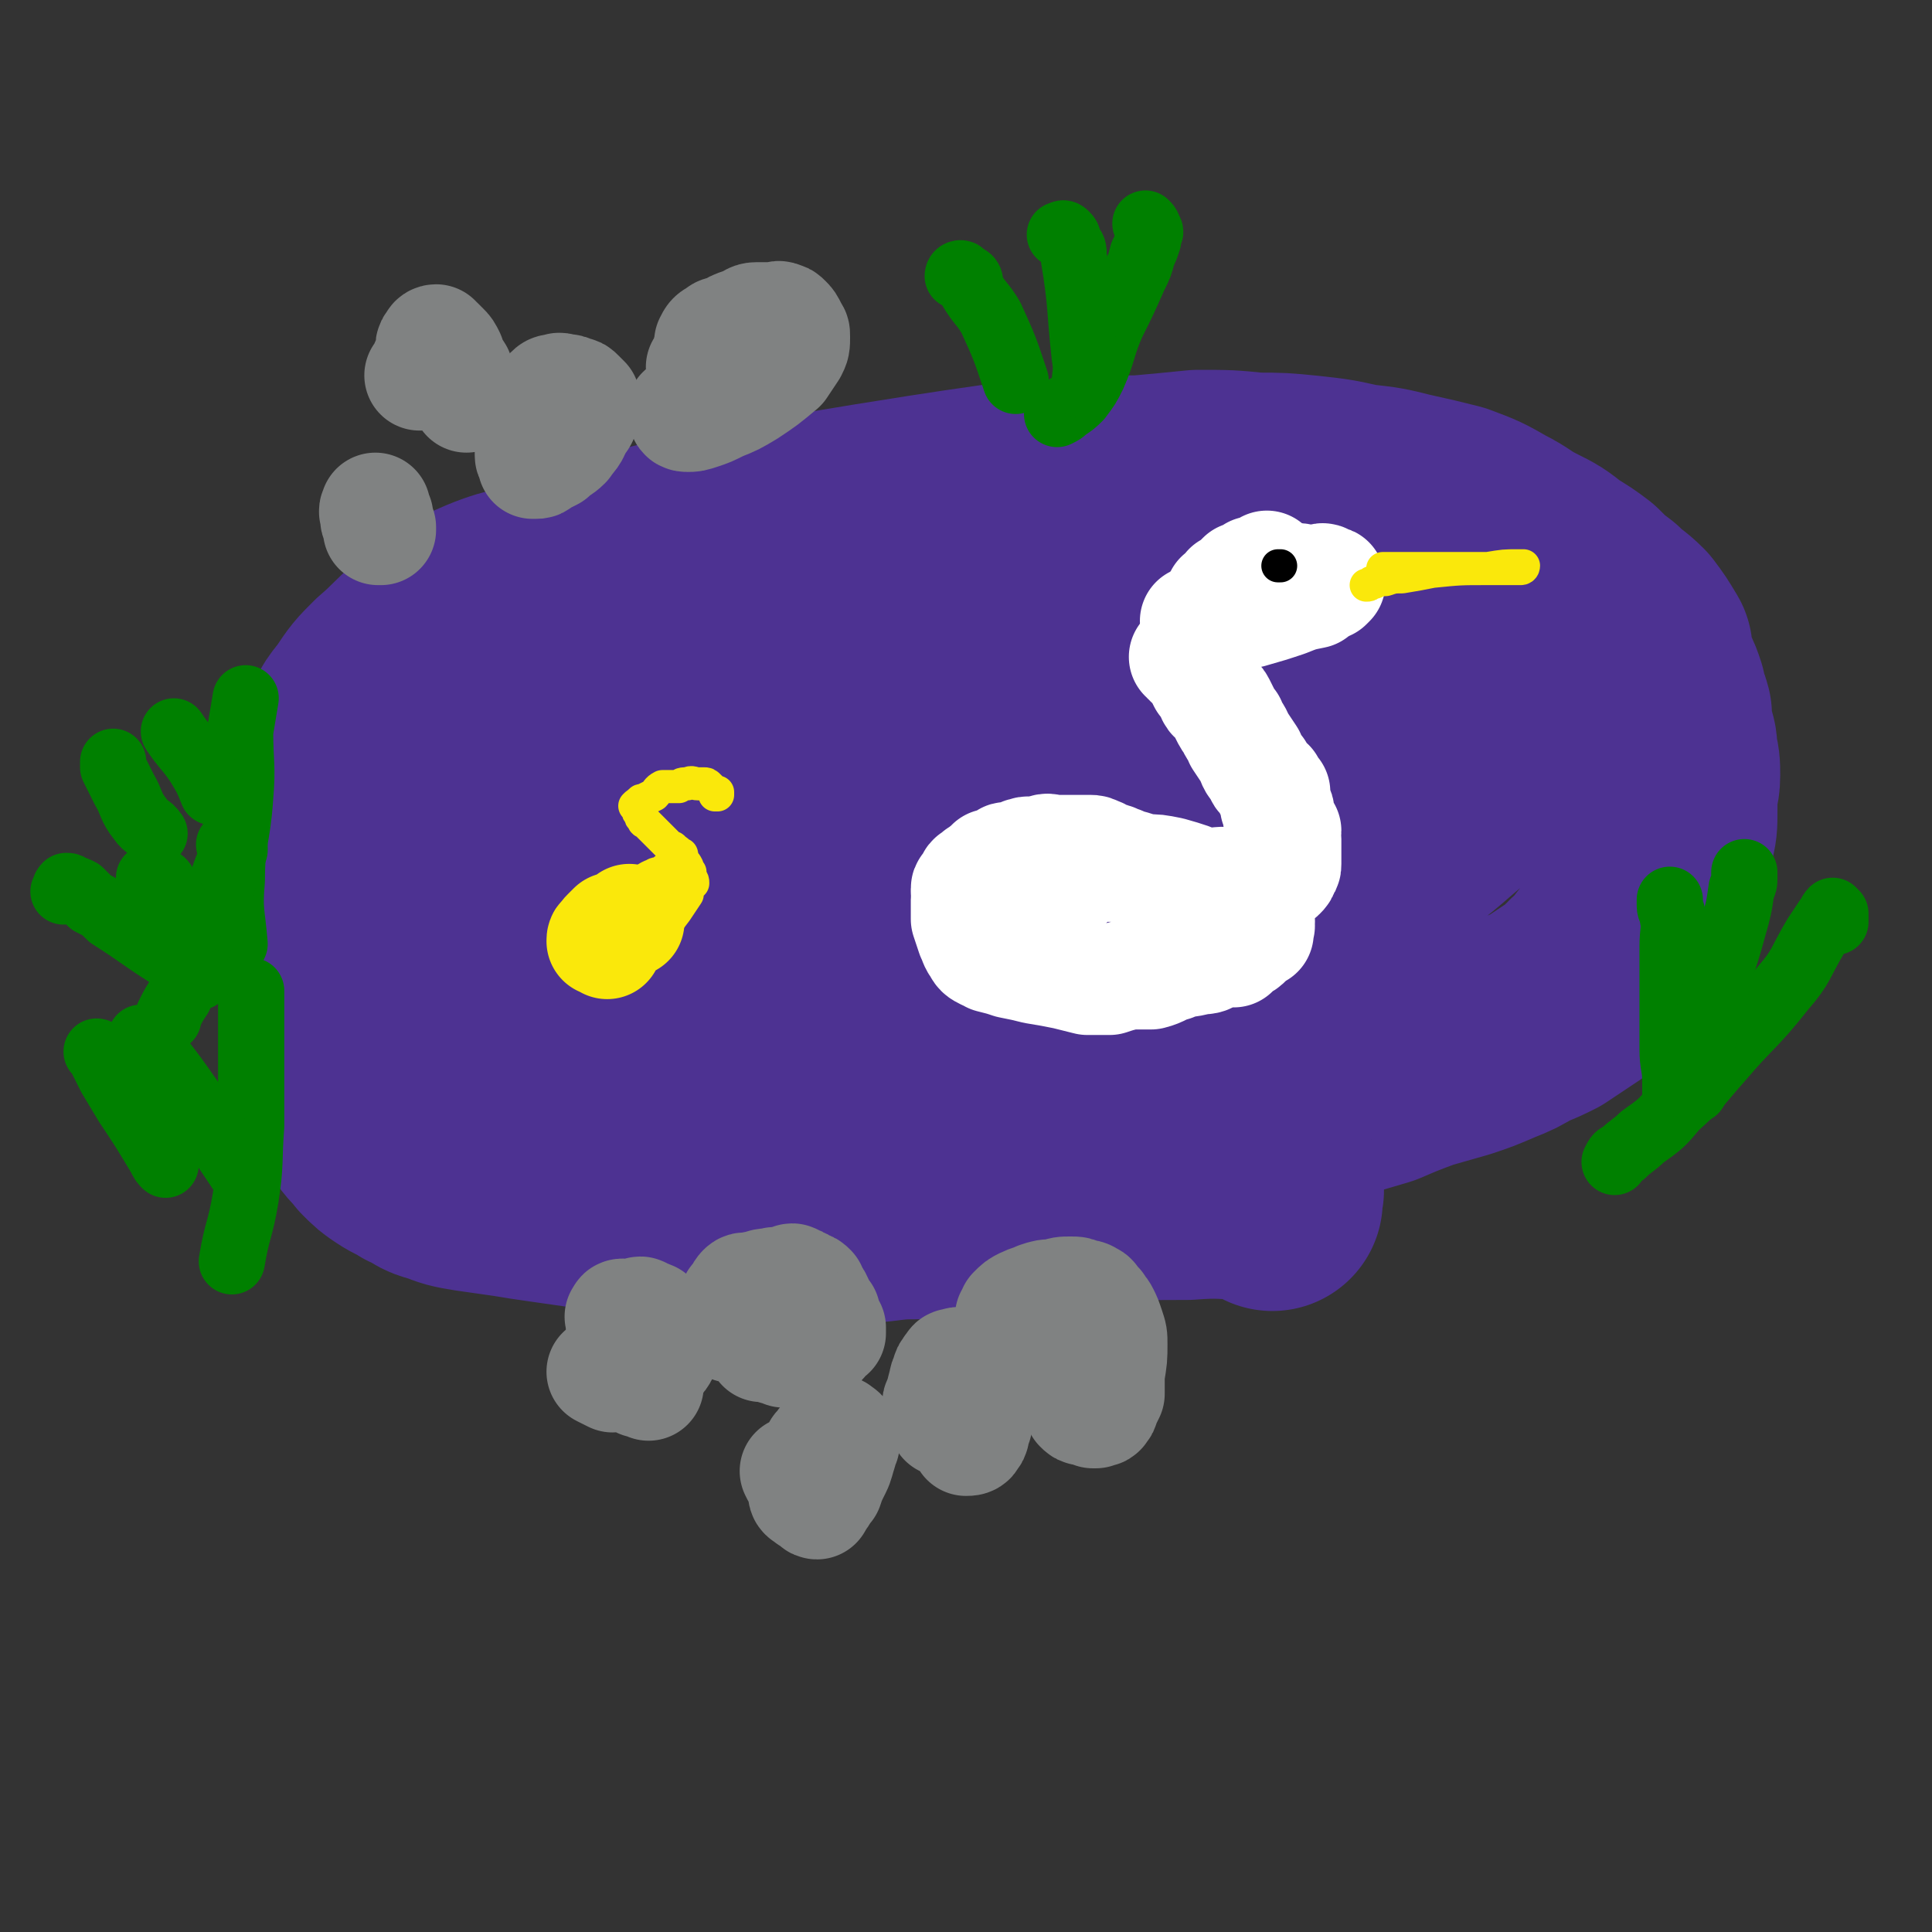 <svg viewBox='0 0 700 700' version='1.1' xmlns='http://www.w3.org/2000/svg' xmlns:xlink='http://www.w3.org/1999/xlink'><rect x="0" y="0" width="700" height="700" fill="#333333" stroke="none"/><g fill='none' stroke='#4D3292' stroke-width='80' stroke-linecap='round' stroke-linejoin='round'><path d='M461,435c0,0 0,0 0,0 0,-2 0,-2 0,-3 0,0 1,-1 0,-1 -1,-1 -1,-1 -2,-1 -2,0 -2,1 -4,1 -12,0 -12,-1 -25,0 -14,0 -14,0 -29,1 -10,0 -10,1 -19,2 -10,1 -10,1 -19,2 -7,1 -7,0 -14,1 -8,0 -8,0 -15,1 -8,0 -8,0 -16,1 -7,0 -7,0 -14,0 -9,0 -9,0 -18,0 -7,-1 -7,-1 -15,-1 -7,-1 -7,0 -15,0 -7,-1 -7,-1 -13,-1 -8,-1 -8,-1 -15,-2 -8,0 -8,-1 -16,-1 -7,-1 -7,-1 -14,-2 -7,-1 -7,-1 -13,-2 -7,-1 -7,-1 -14,-2 -6,-1 -6,-1 -11,-3 -5,-1 -4,-2 -9,-4 -3,-2 -4,-2 -7,-4 -3,-2 -3,-2 -6,-5 -2,-3 -3,-3 -5,-6 -2,-5 -2,-6 -3,-11 -3,-8 -3,-8 -6,-17 -3,-11 -2,-11 -5,-23 -2,-10 -3,-10 -4,-21 -1,-8 0,-8 0,-16 0,-7 0,-7 1,-14 0,-6 1,-6 2,-11 1,-6 1,-6 3,-11 2,-7 2,-7 6,-14 2,-6 2,-6 6,-11 4,-6 4,-6 9,-11 7,-6 6,-6 13,-12 11,-8 10,-9 22,-14 12,-5 13,-3 26,-8 14,-4 13,-5 28,-9 11,-4 11,-3 23,-5 11,-2 11,-2 22,-4 11,-2 11,-3 22,-5 18,-3 18,-3 37,-6 13,-2 13,-2 27,-4 13,-1 13,-1 26,-2 13,-1 13,-1 25,-1 11,-1 11,-1 21,-2 11,0 11,0 21,1 9,0 9,0 19,1 9,1 9,1 18,3 9,1 9,1 17,3 9,2 9,2 17,4 8,3 8,3 15,7 6,3 6,4 12,7 6,3 6,3 11,7 5,3 5,3 9,6 4,4 4,4 8,7 4,4 4,3 8,7 3,4 3,4 6,9 0,1 -1,1 -1,2 1,2 2,2 2,4 1,3 1,2 2,5 1,2 1,2 2,5 0,4 1,3 2,7 0,4 0,4 1,8 1,3 1,3 1,6 1,4 1,4 1,8 0,4 -1,4 -1,8 0,3 0,3 0,5 0,5 0,5 -1,9 -1,5 -1,5 -3,9 -2,5 -2,5 -4,9 -2,5 -2,5 -4,10 -2,5 -2,5 -5,9 -3,4 -3,5 -6,8 -2,3 -2,3 -4,5 -3,2 -3,3 -5,5 -3,2 -3,2 -6,4 -3,2 -3,2 -6,4 -4,2 -4,2 -9,4 -5,3 -5,3 -10,5 -7,3 -7,3 -13,5 -7,2 -7,2 -14,4 -8,3 -8,3 -15,6 -17,5 -17,5 -34,10 -16,5 -16,5 -31,9 -13,3 -13,3 -26,6 -11,3 -11,3 -23,6 -10,2 -10,2 -20,4 -8,2 -8,1 -16,3 -7,1 -7,1 -14,2 -7,0 -7,-1 -14,0 -8,0 -8,0 -15,0 -3,0 -3,0 -5,1 -2,0 -2,-1 -4,0 -5,0 -5,0 -10,1 -5,0 -5,0 -10,0 -6,-1 -6,-1 -11,-2 -7,0 -7,0 -13,-1 -8,-1 -8,0 -16,-1 -6,-1 -6,-2 -12,-3 -6,-2 -6,-2 -12,-4 -6,-1 -6,-1 -12,-4 -6,-2 -6,-2 -12,-5 -9,-5 -9,-6 -17,-12 -9,-7 -9,-8 -18,-15 -10,-9 -12,-7 -20,-17 -4,-5 -3,-7 -5,-14 -2,-6 -3,-7 -2,-13 0,-9 1,-10 4,-18 5,-10 5,-10 12,-19 6,-10 6,-10 14,-19 10,-11 9,-12 21,-22 11,-10 12,-10 25,-18 13,-7 14,-7 28,-13 15,-6 15,-7 30,-12 19,-5 19,-5 38,-9 19,-4 19,-4 37,-7 16,-3 16,-3 32,-4 17,-1 17,0 35,0 16,0 16,-1 33,0 14,0 14,1 27,3 15,2 15,1 30,3 13,2 13,2 26,5 11,2 11,1 22,5 9,2 9,2 17,6 8,4 9,4 14,10 4,5 3,6 4,12 0,3 0,3 -2,6 -2,2 -3,1 -5,4 -7,6 -6,6 -13,12 -11,10 -11,9 -23,19 -15,11 -14,13 -30,23 -16,10 -17,9 -35,18 -19,10 -19,10 -40,18 -20,8 -20,8 -40,14 -22,7 -22,7 -44,12 -19,4 -19,4 -39,6 -17,1 -17,2 -33,1 -13,0 -13,-1 -25,-3 -9,-3 -10,-2 -18,-7 -6,-3 -7,-4 -9,-11 -2,-7 -1,-8 0,-16 2,-7 1,-8 5,-15 5,-9 5,-10 13,-16 10,-8 11,-7 23,-13 15,-8 15,-8 32,-15 21,-9 21,-10 43,-16 23,-7 23,-6 47,-11 22,-4 22,-5 45,-8 22,-3 22,-5 45,-5 17,-1 18,0 35,3 11,3 17,5 23,8 1,1 -5,-1 -8,0 -2,1 -1,2 -2,4 -1,1 -1,1 -2,2 -2,2 -1,3 -3,4 -12,9 -12,9 -25,17 -16,10 -15,12 -32,20 -20,8 -21,7 -42,12 -27,7 -27,8 -54,13 -27,5 -27,5 -55,8 -25,3 -25,3 -51,4 -22,1 -22,1 -43,1 -19,-1 -19,-1 -37,-3 -2,0 -4,-2 -4,-3 0,-1 2,-1 4,-1 2,-1 2,-1 4,-2 9,-3 9,-3 18,-7 17,-9 17,-9 34,-17 25,-12 25,-12 50,-23 24,-11 23,-12 48,-20 25,-8 25,-8 50,-14 23,-5 24,-7 47,-8 18,0 18,1 36,5 11,3 12,3 22,9 5,5 9,9 8,12 -1,3 -6,-1 -11,0 -5,1 -4,3 -8,5 -11,6 -11,7 -21,13 -19,10 -19,10 -39,19 -22,10 -22,9 -44,17 -24,9 -24,10 -50,16 -26,7 -26,5 -53,10 -24,5 -24,5 -49,9 -21,3 -21,3 -42,5 -3,0 -4,-1 -6,-2 0,-1 1,-1 2,-2 1,-1 0,-1 1,-2 7,-8 6,-9 14,-15 14,-10 15,-9 30,-18 17,-11 17,-13 35,-21 25,-12 26,-9 53,-19 10,-4 10,-4 21,-9 '/></g>
<g fill='none' stroke='#008000' stroke-width='24' stroke-linecap='round' stroke-linejoin='round'><path d='M91,359c0,0 0,0 0,0 0,2 0,2 0,5 0,10 0,10 0,19 0,13 0,13 0,25 -1,13 0,13 -2,26 -2,12 -3,11 -5,23 '/><path d='M35,381c0,0 0,0 0,0 0,0 1,0 1,1 2,4 2,4 4,8 3,5 3,5 6,10 6,9 6,9 12,19 1,2 1,2 2,3 '/><path d='M51,376c0,0 0,0 0,0 2,2 2,2 5,5 7,9 7,9 14,19 9,12 9,12 17,24 '/><path d='M89,253c0,0 0,0 0,0 -1,6 -1,6 -2,12 0,12 1,12 0,24 -1,15 -3,15 -3,30 -1,11 0,11 1,23 '/><path d='M41,276c0,0 0,0 0,0 0,1 0,1 0,2 2,4 2,4 4,8 3,5 2,6 6,11 2,3 3,2 5,5 '/><path d='M63,265c0,0 0,0 0,0 4,6 5,6 9,12 3,5 3,5 5,10 '/><path d='M83,306c0,0 0,0 0,0 1,0 1,0 2,1 0,0 0,0 0,1 -3,7 -3,7 -5,13 -4,9 -4,9 -7,18 -4,11 -4,11 -8,22 -2,3 -2,3 -4,7 0,0 0,0 0,1 '/><path d='M23,323c0,0 0,0 0,0 1,-1 0,-1 1,-2 1,0 1,0 2,1 1,0 1,0 3,1 2,2 2,2 4,4 4,2 4,2 7,5 11,7 10,7 21,14 5,4 5,4 11,8 '/><path d='M54,318c0,0 0,0 0,0 1,0 1,-1 1,0 2,0 2,0 3,1 2,1 1,2 3,4 4,7 3,7 7,14 '/><path d='M665,334c0,0 0,0 0,0 0,-2 0,-2 0,-3 0,0 -1,-1 -1,-1 -1,1 -1,2 -2,3 -2,3 -2,3 -4,6 -6,10 -5,11 -12,19 -11,14 -12,13 -23,26 -8,9 -7,9 -16,17 -5,6 -5,6 -12,11 -3,3 -4,3 -7,6 -2,1 -2,1 -3,3 '/><path d='M605,326c0,0 0,0 0,0 0,1 0,1 0,2 0,2 1,2 1,4 1,5 0,5 0,11 0,10 0,10 0,21 0,8 0,8 0,16 0,6 1,6 1,12 0,3 0,3 0,5 0,1 0,1 0,1 '/><path d='M632,316c0,0 0,0 0,0 0,1 0,1 0,2 0,2 0,2 -1,4 -1,7 -1,7 -3,14 -4,15 -5,14 -8,29 -4,15 -3,15 -6,30 '/><path d='M415,81c0,0 0,0 0,0 1,1 1,1 1,2 1,1 1,1 0,2 0,1 0,1 0,2 -1,3 -1,3 -2,5 -1,4 -1,4 -3,8 -4,9 -4,9 -8,17 -4,9 -3,10 -7,19 -2,4 -2,4 -5,8 -2,2 -2,2 -5,4 -1,1 -1,1 -3,2 '/><path d='M347,100c0,0 0,0 0,0 0,-1 1,-1 1,-1 1,0 0,1 1,1 0,1 1,0 2,1 1,1 0,2 1,4 3,5 4,5 7,10 5,11 5,11 9,23 '/><path d='M384,85c0,0 0,0 0,0 1,0 1,-1 2,0 1,1 1,1 1,3 2,2 2,2 2,5 3,18 2,18 4,36 1,6 0,6 0,11 '/></g>
<g fill='none' stroke='#FFFFFF' stroke-width='24' stroke-linecap='round' stroke-linejoin='round'><path d='M457,211c0,0 0,0 0,0 0,0 0,0 -1,0 -1,0 -1,0 -1,0 0,-1 1,-1 0,-1 0,-1 0,0 -1,0 -1,0 -1,0 -1,0 -1,1 -1,0 -2,1 -2,0 -2,0 -3,1 -1,0 -1,0 -3,1 -1,0 0,1 -1,2 -1,0 -2,-1 -2,0 -1,0 -1,1 -1,1 0,0 0,-1 0,-1 1,-1 1,0 2,0 1,0 1,0 1,0 1,-1 1,-1 2,-1 1,-1 1,-1 3,-2 1,0 1,-1 2,-1 2,-1 2,-1 4,-2 1,-1 1,-1 2,-2 1,-1 1,-1 2,-2 0,0 0,-1 -1,-1 0,0 0,1 -1,1 -3,1 -3,0 -7,1 -5,1 -4,1 -9,3 '/></g>
<g fill='none' stroke='#FFFFFF' stroke-width='40' stroke-linecap='round' stroke-linejoin='round'><path d='M443,218c0,0 0,0 0,0 1,-1 1,-1 1,-2 1,-1 1,-1 1,-1 0,-1 0,-1 0,-2 1,0 1,0 1,0 1,-1 1,-1 2,-2 1,-1 1,-1 2,-2 1,0 1,0 2,0 0,-1 1,-1 1,-1 1,-1 1,-1 1,-1 1,0 1,0 2,0 1,0 1,0 2,0 0,-1 1,-2 1,-2 0,0 0,1 -1,2 0,0 0,0 -1,0 -1,2 -1,2 -2,3 -2,1 -2,1 -4,2 -2,1 -1,1 -3,3 -2,0 -2,0 -3,1 -1,0 -1,0 -2,0 -1,0 -1,0 -1,0 '/><path d='M454,217c0,0 0,0 0,0 1,-2 0,-2 1,-3 0,0 1,0 1,-1 0,0 -1,0 -1,0 1,0 1,0 2,0 1,0 1,-1 1,-1 1,-1 1,-1 2,-2 1,0 1,1 2,1 1,0 1,0 2,0 1,0 1,0 3,0 1,0 1,-1 2,-1 2,-1 2,0 4,0 1,0 1,0 3,0 1,0 1,0 2,0 1,0 1,-1 2,0 0,0 0,1 0,1 1,0 2,-1 2,0 0,0 0,0 -1,1 -1,0 -1,0 -2,1 -2,1 -2,1 -3,2 -5,1 -5,1 -10,3 -6,2 -6,2 -13,4 -4,1 -4,0 -9,1 -2,1 -2,1 -5,2 -1,0 -1,0 -2,0 -2,0 -2,0 -4,0 '/><path d='M429,238c0,0 0,0 0,0 1,0 1,1 1,1 1,0 0,-2 0,-2 1,0 1,1 1,2 0,0 0,1 0,1 1,0 1,-1 1,0 1,0 1,1 1,2 1,1 1,0 1,1 1,2 1,2 2,4 0,0 1,0 2,1 1,2 0,2 1,4 1,2 2,1 3,3 1,2 1,2 2,4 1,2 1,2 2,3 1,3 2,3 3,6 2,3 2,3 4,6 1,3 1,3 3,5 1,2 0,2 2,3 0,1 1,1 2,2 0,1 0,1 0,2 1,1 1,0 2,1 0,1 0,1 0,1 0,1 0,1 0,2 0,1 0,1 0,2 1,1 1,1 1,1 1,1 0,1 0,2 0,1 0,1 0,1 1,0 1,0 1,1 1,1 0,1 0,2 1,1 1,1 1,1 0,1 1,1 1,1 0,1 -1,1 -1,1 0,1 1,1 1,2 0,1 0,1 0,2 0,0 0,0 0,1 0,0 0,0 0,1 0,1 0,1 0,2 0,1 0,1 0,2 0,0 0,0 0,0 0,0 0,0 0,1 0,1 0,1 -1,2 0,1 0,1 -1,2 0,0 0,0 0,0 -1,1 -1,0 -2,1 0,0 0,0 -1,1 -1,0 -1,0 -2,1 -2,0 -2,-1 -3,0 -2,0 -2,1 -5,1 -2,0 -2,-1 -4,-1 -5,-1 -5,0 -11,0 -5,-1 -5,-1 -10,-2 -5,0 -5,-1 -10,-2 -2,-1 -3,0 -5,-2 -2,0 -2,-1 -4,-1 -1,-1 -1,-1 -2,-1 -1,0 -1,-1 -2,-1 -1,0 -1,0 -2,0 -1,-1 -1,-1 -2,-1 0,-1 -1,-1 -1,-1 -2,-1 -2,-1 -3,-1 -1,0 -1,0 -2,0 -1,0 -1,0 -3,0 -2,0 -2,0 -3,0 -3,0 -3,0 -5,0 -2,0 -2,-1 -4,0 -2,0 -2,1 -4,1 -1,0 -1,-1 -3,0 -1,0 0,0 -1,1 -1,0 -1,0 -2,0 -1,0 -1,1 -2,1 -1,0 -1,-1 -2,0 0,0 0,0 0,1 -1,0 -1,0 -2,0 0,1 0,1 -1,1 0,0 0,0 -1,0 0,0 0,0 -1,0 0,0 0,0 0,1 -1,0 -1,0 -2,1 -1,0 0,1 -1,1 0,1 -1,0 -2,1 0,0 0,0 0,1 -1,0 -2,0 -2,1 0,0 1,1 0,1 0,0 0,0 -1,1 0,1 -1,0 -1,1 0,0 0,0 0,1 1,1 0,1 0,3 0,3 0,3 0,7 1,3 1,3 2,6 1,2 1,3 2,4 1,2 1,2 3,3 1,0 1,0 2,1 4,1 4,1 7,2 5,1 5,1 9,2 6,1 6,1 11,2 4,1 4,1 8,2 4,0 4,0 8,0 3,-1 3,-1 7,-2 4,0 4,0 8,0 4,-1 4,-2 8,-3 4,-2 4,-1 8,-2 3,-1 3,0 5,-1 2,-1 2,-1 4,-2 3,0 3,0 5,0 1,-1 1,-1 2,-2 2,-1 2,-1 3,-2 1,-1 1,-2 2,-3 1,0 1,0 2,0 0,-1 0,-1 0,-2 1,-1 0,-1 0,-1 0,-1 1,-1 0,-2 0,-1 0,-1 -1,-2 -1,-1 0,-1 -2,-2 -1,-2 -1,-2 -3,-3 -6,-3 -6,-3 -12,-5 -7,-3 -7,-3 -14,-5 -5,-1 -5,-1 -9,-1 -4,-1 -3,-1 -7,-2 -2,0 -2,1 -5,1 -2,0 -2,0 -3,0 -2,0 -2,-1 -3,0 -1,0 -1,1 -2,1 -1,0 -1,0 -2,0 -1,0 0,0 -1,1 -1,0 -1,0 -2,1 -1,1 -1,1 -3,3 '/></g>
<g fill='none' stroke='#FAE80B' stroke-width='12' stroke-linecap='round' stroke-linejoin='round'><path d='M501,206c0,0 0,0 0,0 2,0 2,0 3,0 3,0 3,0 5,0 6,0 6,0 12,0 9,0 9,0 18,0 4,0 4,0 8,0 2,0 2,0 4,0 1,0 1,-1 1,-1 0,0 0,0 -1,0 0,0 0,0 -1,0 -5,0 -5,0 -11,1 -10,0 -10,0 -20,1 -5,1 -5,1 -11,2 -3,0 -3,0 -6,1 -2,0 -2,0 -4,1 0,0 0,0 -1,0 -1,1 -1,1 -2,1 '/></g>
<g fill='none' stroke='#000000' stroke-width='12' stroke-linecap='round' stroke-linejoin='round'><path d='M464,205c0,0 0,0 0,0 0,0 -1,0 -1,0 0,0 1,0 1,0 '/></g>
<g fill='none' stroke='#FAE80B' stroke-width='12' stroke-linecap='round' stroke-linejoin='round'><path d='M259,288c0,0 0,0 0,0 0,0 0,0 1,0 0,0 0,0 0,-1 0,0 0,0 0,0 -1,0 -1,0 -1,0 -1,-1 -1,-1 -2,-2 -1,-1 -1,-1 -2,-1 -1,0 -1,0 -2,0 -2,0 -2,-1 -4,0 -2,0 -2,0 -3,1 -3,0 -3,0 -6,0 -2,1 -2,2 -3,3 -2,1 -2,1 -4,2 -1,0 -1,0 -1,1 -1,0 -1,0 -2,1 0,0 0,0 1,1 0,1 0,1 1,2 0,1 0,1 1,2 0,1 1,1 1,1 1,1 1,1 2,2 1,1 1,1 2,2 1,1 1,1 3,3 1,1 1,1 2,2 1,0 1,0 1,1 1,0 1,0 2,1 1,1 1,0 1,1 0,1 0,1 0,1 1,2 1,1 2,3 0,1 0,1 1,2 0,0 0,0 0,1 0,1 0,1 0,1 1,1 1,1 1,2 -1,1 -1,1 -2,2 0,1 0,1 0,2 -2,3 -2,3 -4,6 -3,4 -3,4 -7,8 -3,3 -3,3 -7,6 -3,2 -3,1 -6,3 -3,2 -3,2 -5,4 -2,0 -2,0 -3,0 -2,1 -3,1 -3,1 -1,0 0,-1 1,-1 0,-1 0,-1 0,-1 -1,-2 -1,-1 -2,-2 -1,-1 -1,-1 -2,-2 -1,-1 -1,-1 -2,-3 -1,-1 -1,-1 -1,-2 -1,-1 -1,-1 -2,-2 0,0 0,0 0,-1 0,-1 0,-1 0,-2 0,-1 -1,-1 0,-2 0,-1 0,-1 1,-2 1,-1 1,-1 3,-1 4,-3 4,-4 9,-6 5,-3 6,-2 12,-5 3,-1 3,-2 6,-3 1,-1 2,0 3,0 1,-1 1,-2 1,-2 0,0 -1,1 0,2 0,0 1,-1 1,0 0,0 -1,0 -1,1 -3,3 -3,3 -6,5 '/></g>
<g fill='none' stroke='#FAE80B' stroke-width='40' stroke-linecap='round' stroke-linejoin='round'><path d='M220,342c0,0 0,0 0,0 0,-1 0,-1 0,-1 -1,-1 -2,0 -2,0 0,-1 0,-1 1,-1 0,-1 0,-1 1,-2 1,-1 1,-1 2,-2 1,0 1,0 2,0 1,-1 1,-1 2,-1 1,-1 1,-1 2,-1 0,0 0,0 0,-1 '/></g>
<g fill='none' stroke='#808282' stroke-width='40' stroke-linecap='round' stroke-linejoin='round'><path d='M265,480c0,0 0,0 0,0 0,0 0,1 0,1 0,0 0,-1 0,-1 0,-2 0,-2 0,-3 0,-1 0,-1 0,-2 0,0 -1,-1 0,-1 0,-1 0,-1 1,-2 0,-1 0,-1 1,-2 1,-1 1,-2 2,-3 1,-1 1,0 3,0 1,-1 1,-1 3,-1 2,-1 2,-1 5,-1 1,-1 1,0 3,0 1,-1 1,-1 3,-1 1,-1 1,-1 2,0 1,0 1,0 2,1 1,0 1,0 2,1 1,0 1,0 2,1 0,0 0,1 0,1 1,2 2,2 2,3 1,1 0,1 1,2 1,2 1,2 2,3 0,1 0,1 1,3 0,0 -1,1 0,1 0,1 0,1 1,1 0,0 0,1 0,1 0,0 0,0 0,1 -1,0 -1,-1 -1,0 -1,1 -1,2 -2,3 -1,1 -1,1 -2,2 -2,0 -2,0 -3,1 -2,0 -2,0 -3,1 -2,0 -2,0 -3,0 -2,0 -2,0 -3,0 -2,-1 -2,-1 -3,-1 -2,-1 -2,-1 -3,-1 -1,0 -1,0 -2,0 0,-1 0,-1 -1,-2 '/><path d='M380,498c0,0 0,0 0,0 0,-1 0,-1 -1,-2 -1,-1 -1,-1 -2,-2 -1,-2 -1,-1 -2,-3 -1,-1 -1,-2 -2,-4 0,-1 0,-1 -1,-2 -2,-1 -2,-1 -3,-3 -1,-1 -1,-1 -2,-2 0,-1 -1,-1 -1,-2 0,0 0,-1 0,-1 1,-1 1,-1 1,-2 2,-2 2,-2 4,-3 2,-1 3,-1 5,-2 3,-1 3,-1 6,-1 3,-1 3,-1 6,-1 2,0 2,0 4,1 1,0 2,0 3,1 1,0 1,1 2,2 0,1 0,0 1,1 1,2 1,1 2,3 1,2 1,2 2,5 1,3 1,3 1,6 0,5 0,5 -1,11 0,3 0,3 0,7 -1,2 -1,2 -2,4 0,1 0,1 -1,2 0,1 -1,0 -2,1 0,0 -1,0 -1,0 -2,-1 -2,-1 -3,-1 -1,0 -1,0 -2,-1 0,0 1,0 0,0 0,-2 -1,-1 -1,-2 -2,-2 -2,-3 -4,-5 -2,-1 -2,-1 -5,-2 '/><path d='M235,502c0,0 0,0 0,0 -2,-1 -2,-1 -3,-1 0,-1 0,-1 0,-2 0,-1 0,-2 0,-3 -1,-1 -2,0 -2,-1 -1,-2 0,-2 -1,-3 -1,-1 -1,-1 -2,-2 -1,-2 -1,-2 -2,-4 0,-2 0,-2 0,-4 0,0 0,0 0,-1 0,-1 0,-1 0,-3 0,-1 -1,-1 0,-1 0,-1 0,-1 1,-1 1,0 1,1 2,1 1,-1 0,-1 1,-1 1,0 1,0 2,0 1,-1 1,-1 2,0 1,0 1,0 2,1 1,0 1,0 1,0 1,1 1,1 2,2 0,1 1,1 1,2 1,1 0,1 1,3 0,1 0,1 0,2 0,1 0,1 0,2 0,2 0,2 0,3 -1,2 -2,1 -4,2 -1,1 -1,1 -2,2 -2,2 -2,2 -5,2 -1,1 -1,1 -3,1 -2,0 -2,1 -4,1 -2,-1 -2,-1 -4,-2 '/><path d='M342,515c0,0 0,0 0,0 -1,-3 -2,-3 -2,-5 -1,-2 0,-2 1,-4 0,-2 0,-2 1,-5 0,-1 0,-1 1,-3 0,-1 0,-1 1,-2 0,0 0,-1 1,-1 0,-1 0,-1 1,-1 1,0 1,-1 2,0 1,0 2,0 3,1 0,0 0,0 0,1 1,1 2,1 2,2 1,2 1,2 1,4 0,2 0,2 0,4 1,3 1,3 0,6 0,2 0,2 0,4 -1,1 -1,1 -1,3 0,1 0,1 -1,2 0,1 -1,1 -2,1 0,-1 0,-1 0,-1 -2,-2 -2,-2 -4,-4 -2,-1 -2,-1 -4,-2 '/><path d='M293,543c0,0 0,0 0,0 -1,-1 -2,-1 -2,-2 0,-2 0,-2 1,-4 0,0 0,0 0,-1 0,-1 -1,-1 0,-1 0,-1 1,-1 1,-2 1,-1 0,-1 1,-3 1,-2 1,-2 2,-3 0,-2 0,-2 1,-3 1,-1 1,-2 3,-3 1,0 1,0 2,0 1,-1 0,-2 1,-3 0,0 1,0 1,1 1,0 1,0 1,1 1,0 0,0 1,1 0,1 0,1 0,2 -1,2 -1,2 -1,3 -1,3 -1,4 -2,6 -2,4 -2,4 -3,7 -2,2 -1,2 -3,4 0,1 -1,1 -1,2 -1,0 0,-1 0,-2 -1,-1 -2,-1 -3,-2 -1,-1 -1,-1 -2,-3 -2,-3 -2,-3 -3,-5 '/><path d='M138,191c0,0 0,0 0,0 0,1 0,1 0,1 0,0 -1,0 -1,0 0,-1 0,-1 0,-2 0,-1 -1,-1 -1,-2 0,0 0,0 0,-1 0,0 0,0 0,0 0,-1 0,-2 0,-2 0,0 1,2 1,2 0,0 -1,-1 -1,-1 -1,-1 0,-1 0,-2 '/><path d='M193,157c0,0 0,0 0,0 0,-1 0,-1 0,-2 0,0 0,0 0,0 0,-1 0,-1 1,-2 0,-2 -1,-2 0,-3 0,-1 1,-1 1,-2 1,-1 0,-1 1,-2 0,-1 1,-1 2,-2 1,-1 0,-1 1,-2 1,-1 1,-1 3,-1 1,-1 1,0 2,0 2,0 2,0 4,1 1,0 1,0 2,1 1,1 1,1 2,2 0,2 0,2 0,4 -1,3 -1,3 -3,5 -1,4 -2,4 -4,7 -2,2 -3,2 -5,4 -2,1 -2,1 -4,2 -1,1 -1,1 -2,1 0,0 0,0 -1,0 0,-1 0,-1 0,-2 0,-1 -1,0 -1,-1 0,-1 0,-1 0,-1 0,-3 0,-3 0,-5 0,-4 0,-4 0,-8 '/><path d='M254,133c0,0 0,0 0,0 1,-1 1,0 2,-1 0,0 0,-1 0,-2 0,0 0,0 0,0 0,-2 0,-2 1,-3 0,-2 0,-2 0,-3 1,-2 1,-2 3,-3 1,-1 1,-1 3,-1 3,-2 3,-2 6,-3 3,-1 3,-2 5,-2 3,0 3,0 6,0 2,0 2,-1 3,0 1,0 1,0 2,1 1,1 1,1 2,3 1,2 1,1 1,3 0,3 0,3 -1,5 -2,3 -2,3 -4,6 -6,5 -6,5 -12,9 -5,3 -5,3 -10,5 -4,2 -4,2 -7,3 -3,1 -3,1 -5,1 -2,0 -1,-1 -2,-2 '/><path d='M152,136c0,0 0,0 0,0 0,0 1,0 1,0 0,0 0,-1 0,-1 0,-1 1,-1 1,-1 0,-2 0,-2 1,-3 0,-1 0,-1 1,-2 0,-1 0,-1 0,-3 0,-1 0,-1 1,-2 0,0 0,-1 1,-1 0,0 0,1 1,1 1,1 1,1 2,2 1,1 1,1 2,3 1,3 1,3 3,6 1,3 0,3 1,5 1,2 1,2 2,4 '/></g>
</svg>